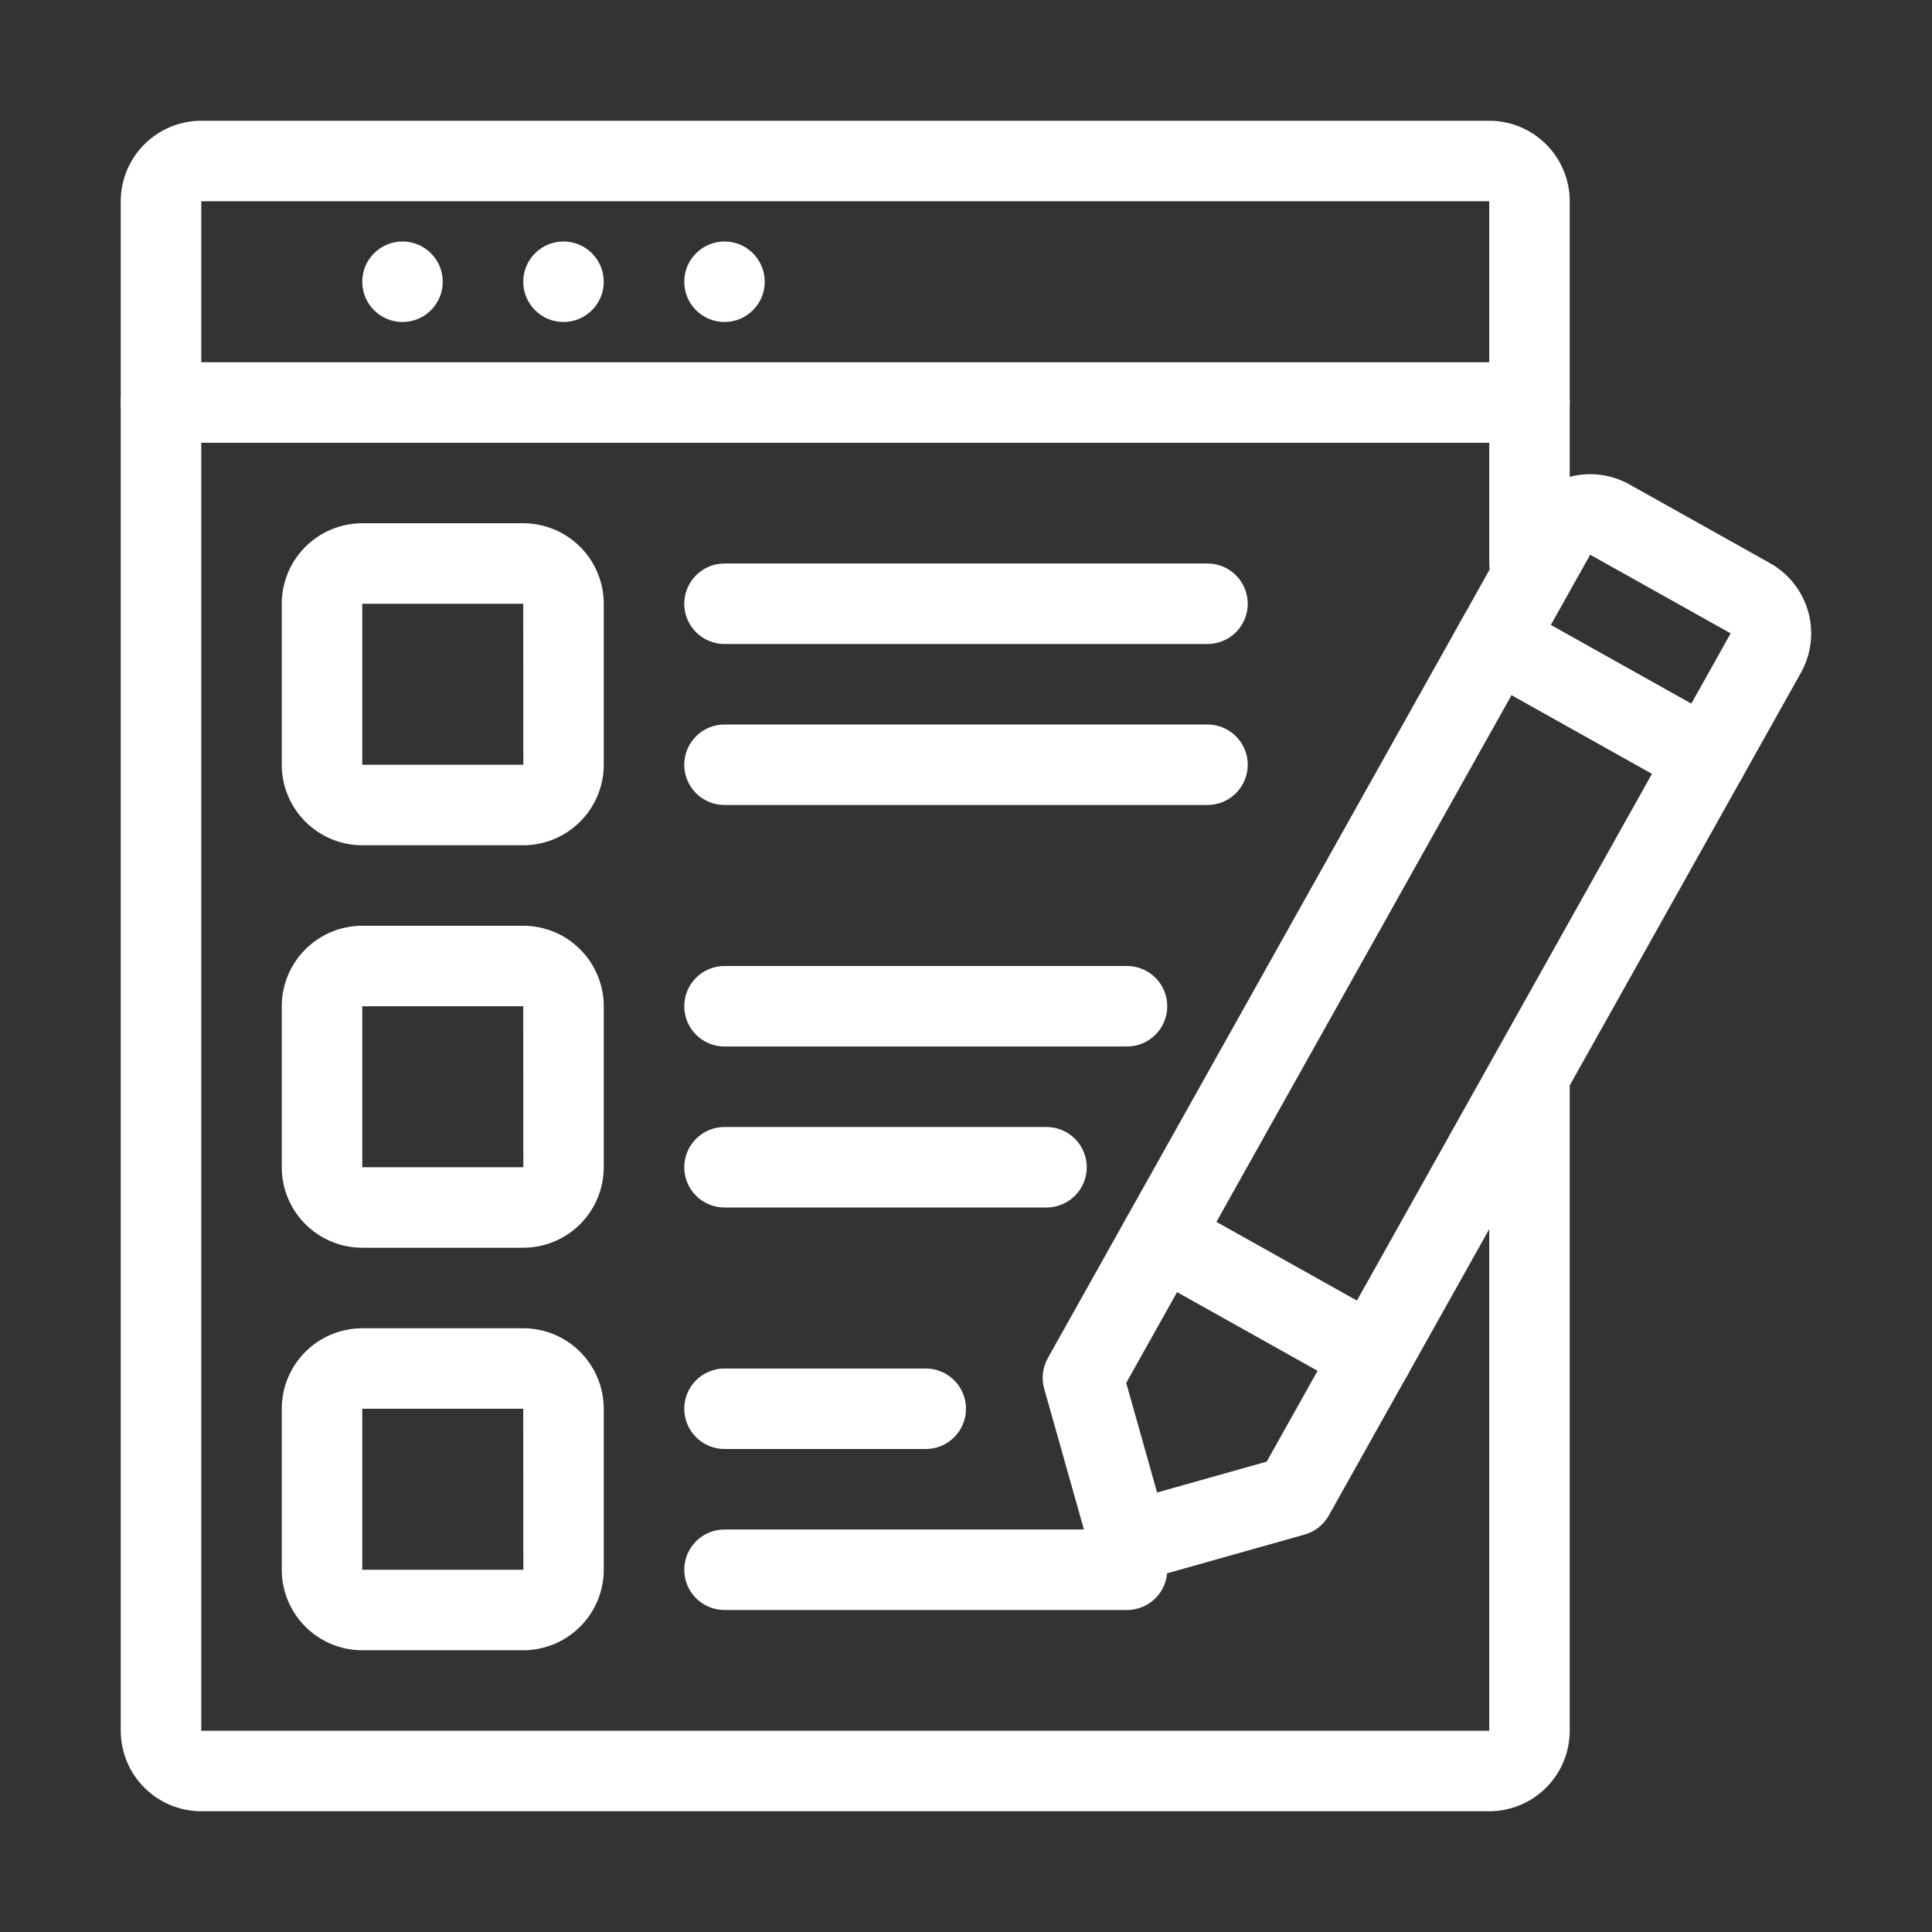<svg width="89" height="89" viewBox="0 0 89 89" fill="none" xmlns="http://www.w3.org/2000/svg">
<rect x="0" y="0" width="89" height="89" fill="#333333" stroke="none"/>
<path d="M68.604 83.438H9.271C8.288 83.436 7.345 83.046 6.65 82.35C5.955 81.655 5.563 80.712 5.562 79.729V9.271C5.563 8.288 5.955 7.345 6.65 6.65C7.345 5.955 8.288 5.563 9.271 5.562H68.604C69.587 5.563 70.53 5.955 71.225 6.65C71.921 7.345 72.311 8.288 72.312 9.271V25.958C72.312 26.45 72.117 26.922 71.769 27.269C71.422 27.617 70.95 27.812 70.458 27.812C69.967 27.812 69.495 27.617 69.147 27.269C68.799 26.922 68.604 26.45 68.604 25.958V9.271H9.271V79.729H68.604V50.062C68.604 49.571 68.799 49.099 69.147 48.751C69.495 48.404 69.967 48.208 70.458 48.208C70.95 48.208 71.422 48.404 71.769 48.751C72.117 49.099 72.312 49.571 72.312 50.062V79.729C72.311 80.712 71.921 81.655 71.225 82.35C70.53 83.046 69.587 83.436 68.604 83.438Z" fill="white"/>
<path d="M70.458 20.396H7.417C6.925 20.396 6.453 20.201 6.106 19.853C5.758 19.505 5.562 19.033 5.562 18.542C5.562 18.05 5.758 17.578 6.106 17.231C6.453 16.883 6.925 16.688 7.417 16.688H70.458C70.95 16.688 71.422 16.883 71.769 17.231C72.117 17.578 72.312 18.05 72.312 18.542C72.312 19.033 72.117 19.505 71.769 19.853C71.422 20.201 70.95 20.396 70.458 20.396Z" fill="white"/>
<path d="M18.542 14.833C19.566 14.833 20.396 14.003 20.396 12.979C20.396 11.955 19.566 11.125 18.542 11.125C17.518 11.125 16.688 11.955 16.688 12.979C16.688 14.003 17.518 14.833 18.542 14.833Z" fill="white"/>
<path d="M25.958 14.833C26.982 14.833 27.813 14.003 27.813 12.979C27.813 11.955 26.982 11.125 25.958 11.125C24.934 11.125 24.104 11.955 24.104 12.979C24.104 14.003 24.934 14.833 25.958 14.833Z" fill="white"/>
<path d="M33.375 14.833C34.399 14.833 35.229 14.003 35.229 12.979C35.229 11.955 34.399 11.125 33.375 11.125C32.351 11.125 31.521 11.955 31.521 12.979C31.521 14.003 32.351 14.833 33.375 14.833Z" fill="white"/>
<path d="M24.104 38.938H16.688C15.704 38.937 14.762 38.545 14.066 37.85C13.371 37.155 12.98 36.212 12.979 35.229V27.812C12.98 26.829 13.371 25.887 14.066 25.191C14.762 24.496 15.704 24.105 16.688 24.104H24.104C25.087 24.105 26.03 24.496 26.725 25.191C27.421 25.887 27.812 26.829 27.813 27.812V35.229C27.812 36.212 27.421 37.155 26.725 37.85C26.03 38.545 25.087 38.937 24.104 38.938ZM16.688 27.812V35.229H24.108L24.104 27.812H16.688ZM55.625 29.667H33.375C32.883 29.667 32.412 29.471 32.064 29.124C31.716 28.776 31.521 28.304 31.521 27.812C31.521 27.321 31.716 26.849 32.064 26.501C32.412 26.154 32.883 25.958 33.375 25.958H55.625C56.117 25.958 56.589 26.154 56.936 26.501C57.284 26.849 57.479 27.321 57.479 27.812C57.479 28.304 57.284 28.776 56.936 29.124C56.589 29.471 56.117 29.667 55.625 29.667ZM55.625 37.083H33.375C32.883 37.083 32.412 36.888 32.064 36.54C31.716 36.193 31.521 35.721 31.521 35.229C31.521 34.737 31.716 34.266 32.064 33.918C32.412 33.57 32.883 33.375 33.375 33.375H55.625C56.117 33.375 56.589 33.57 56.936 33.918C57.284 34.266 57.479 34.737 57.479 35.229C57.479 35.721 57.284 36.193 56.936 36.54C56.589 36.888 56.117 37.083 55.625 37.083ZM24.104 57.479H16.688C15.704 57.478 14.762 57.087 14.066 56.392C13.371 55.697 12.98 54.754 12.979 53.771V46.354C12.98 45.371 13.371 44.428 14.066 43.733C14.762 43.038 15.704 42.647 16.688 42.646H24.104C25.087 42.647 26.03 43.038 26.725 43.733C27.421 44.428 27.812 45.371 27.813 46.354V53.771C27.812 54.754 27.421 55.697 26.725 56.392C26.03 57.087 25.087 57.478 24.104 57.479ZM16.688 46.354V53.771H24.108L24.104 46.354H16.688ZM51.917 48.208H33.375C32.883 48.208 32.412 48.013 32.064 47.665C31.716 47.318 31.521 46.846 31.521 46.354C31.521 45.862 31.716 45.391 32.064 45.043C32.412 44.695 32.883 44.5 33.375 44.5H51.917C52.408 44.5 52.88 44.695 53.228 45.043C53.576 45.391 53.771 45.862 53.771 46.354C53.771 46.846 53.576 47.318 53.228 47.665C52.88 48.013 52.408 48.208 51.917 48.208ZM48.208 55.625H33.375C32.883 55.625 32.412 55.43 32.064 55.082C31.716 54.734 31.521 54.263 31.521 53.771C31.521 53.279 31.716 52.807 32.064 52.46C32.412 52.112 32.883 51.917 33.375 51.917H48.208C48.7 51.917 49.172 52.112 49.52 52.46C49.867 52.807 50.063 53.279 50.063 53.771C50.063 54.263 49.867 54.734 49.52 55.082C49.172 55.43 48.7 55.625 48.208 55.625ZM24.104 76.021H16.688C15.704 76.02 14.762 75.629 14.066 74.934C13.371 74.238 12.98 73.296 12.979 72.312V64.896C12.98 63.913 13.371 62.97 14.066 62.275C14.762 61.58 15.704 61.188 16.688 61.188H24.104C25.087 61.188 26.03 61.58 26.725 62.275C27.421 62.97 27.812 63.913 27.813 64.896V72.312C27.812 73.296 27.421 74.238 26.725 74.934C26.03 75.629 25.087 76.02 24.104 76.021ZM16.688 64.896V72.312H24.108L24.104 64.896H16.688ZM42.646 66.75H33.375C32.883 66.75 32.412 66.555 32.064 66.207C31.716 65.859 31.521 65.388 31.521 64.896C31.521 64.404 31.716 63.932 32.064 63.585C32.412 63.237 32.883 63.042 33.375 63.042H42.646C43.138 63.042 43.609 63.237 43.957 63.585C44.305 63.932 44.5 64.404 44.5 64.896C44.5 65.388 44.305 65.859 43.957 66.207C43.609 66.555 43.138 66.75 42.646 66.75ZM51.917 74.167H33.375C32.883 74.167 32.412 73.971 32.064 73.624C31.716 73.276 31.521 72.804 31.521 72.312C31.521 71.821 31.716 71.349 32.064 71.001C32.412 70.654 32.883 70.458 33.375 70.458H51.917C52.408 70.458 52.88 70.654 53.228 71.001C53.576 71.349 53.771 71.821 53.771 72.312C53.771 72.804 53.576 73.276 53.228 73.624C52.88 73.971 52.408 74.167 51.917 74.167Z" fill="white"/>
<path d="M52.022 72.897C51.618 72.896 51.225 72.764 50.903 72.519C50.581 72.275 50.348 71.932 50.239 71.543L48.102 63.972C47.969 63.499 48.029 62.992 48.269 62.563L70.019 23.741C70.257 23.316 70.576 22.942 70.959 22.64C71.341 22.338 71.779 22.115 72.248 21.983C72.717 21.851 73.208 21.812 73.692 21.87C74.175 21.928 74.643 22.08 75.068 22.319L81.539 25.943C81.964 26.181 82.338 26.501 82.639 26.884C82.941 27.266 83.164 27.704 83.296 28.173C83.428 28.642 83.466 29.132 83.409 29.616C83.351 30.1 83.199 30.567 82.961 30.992L61.212 69.815C60.971 70.243 60.57 70.559 60.097 70.692L52.525 72.826C52.361 72.873 52.192 72.896 52.022 72.897ZM51.881 63.705L53.303 68.754L58.352 67.332L79.725 29.177L73.254 25.554L51.881 63.705Z" fill="white"/>
<path d="M78.622 36.792C78.306 36.792 77.995 36.71 77.719 36.555L68.013 31.119C67.584 30.878 67.268 30.477 67.134 30.004C67.001 29.53 67.061 29.023 67.302 28.594C67.542 28.165 67.943 27.849 68.417 27.716C68.89 27.582 69.397 27.642 69.826 27.883L79.531 33.319C79.889 33.52 80.171 33.834 80.332 34.211C80.493 34.589 80.524 35.01 80.42 35.407C80.316 35.805 80.083 36.156 79.758 36.407C79.433 36.658 79.033 36.793 78.622 36.792ZM63.218 64.29C62.901 64.29 62.59 64.209 62.313 64.054L52.606 58.618C52.394 58.499 52.207 58.339 52.056 58.148C51.906 57.956 51.794 57.737 51.728 57.503C51.662 57.268 51.643 57.023 51.672 56.781C51.7 56.539 51.776 56.306 51.895 56.093C52.014 55.881 52.174 55.694 52.366 55.543C52.557 55.392 52.776 55.281 53.01 55.215C53.245 55.149 53.49 55.13 53.732 55.158C53.974 55.187 54.207 55.263 54.42 55.382L64.126 60.819C64.485 61.019 64.767 61.333 64.928 61.711C65.089 62.089 65.12 62.509 65.016 62.907C64.912 63.304 64.679 63.656 64.354 63.906C64.028 64.157 63.629 64.29 63.218 64.29Z" fill="white"/>
</svg>
